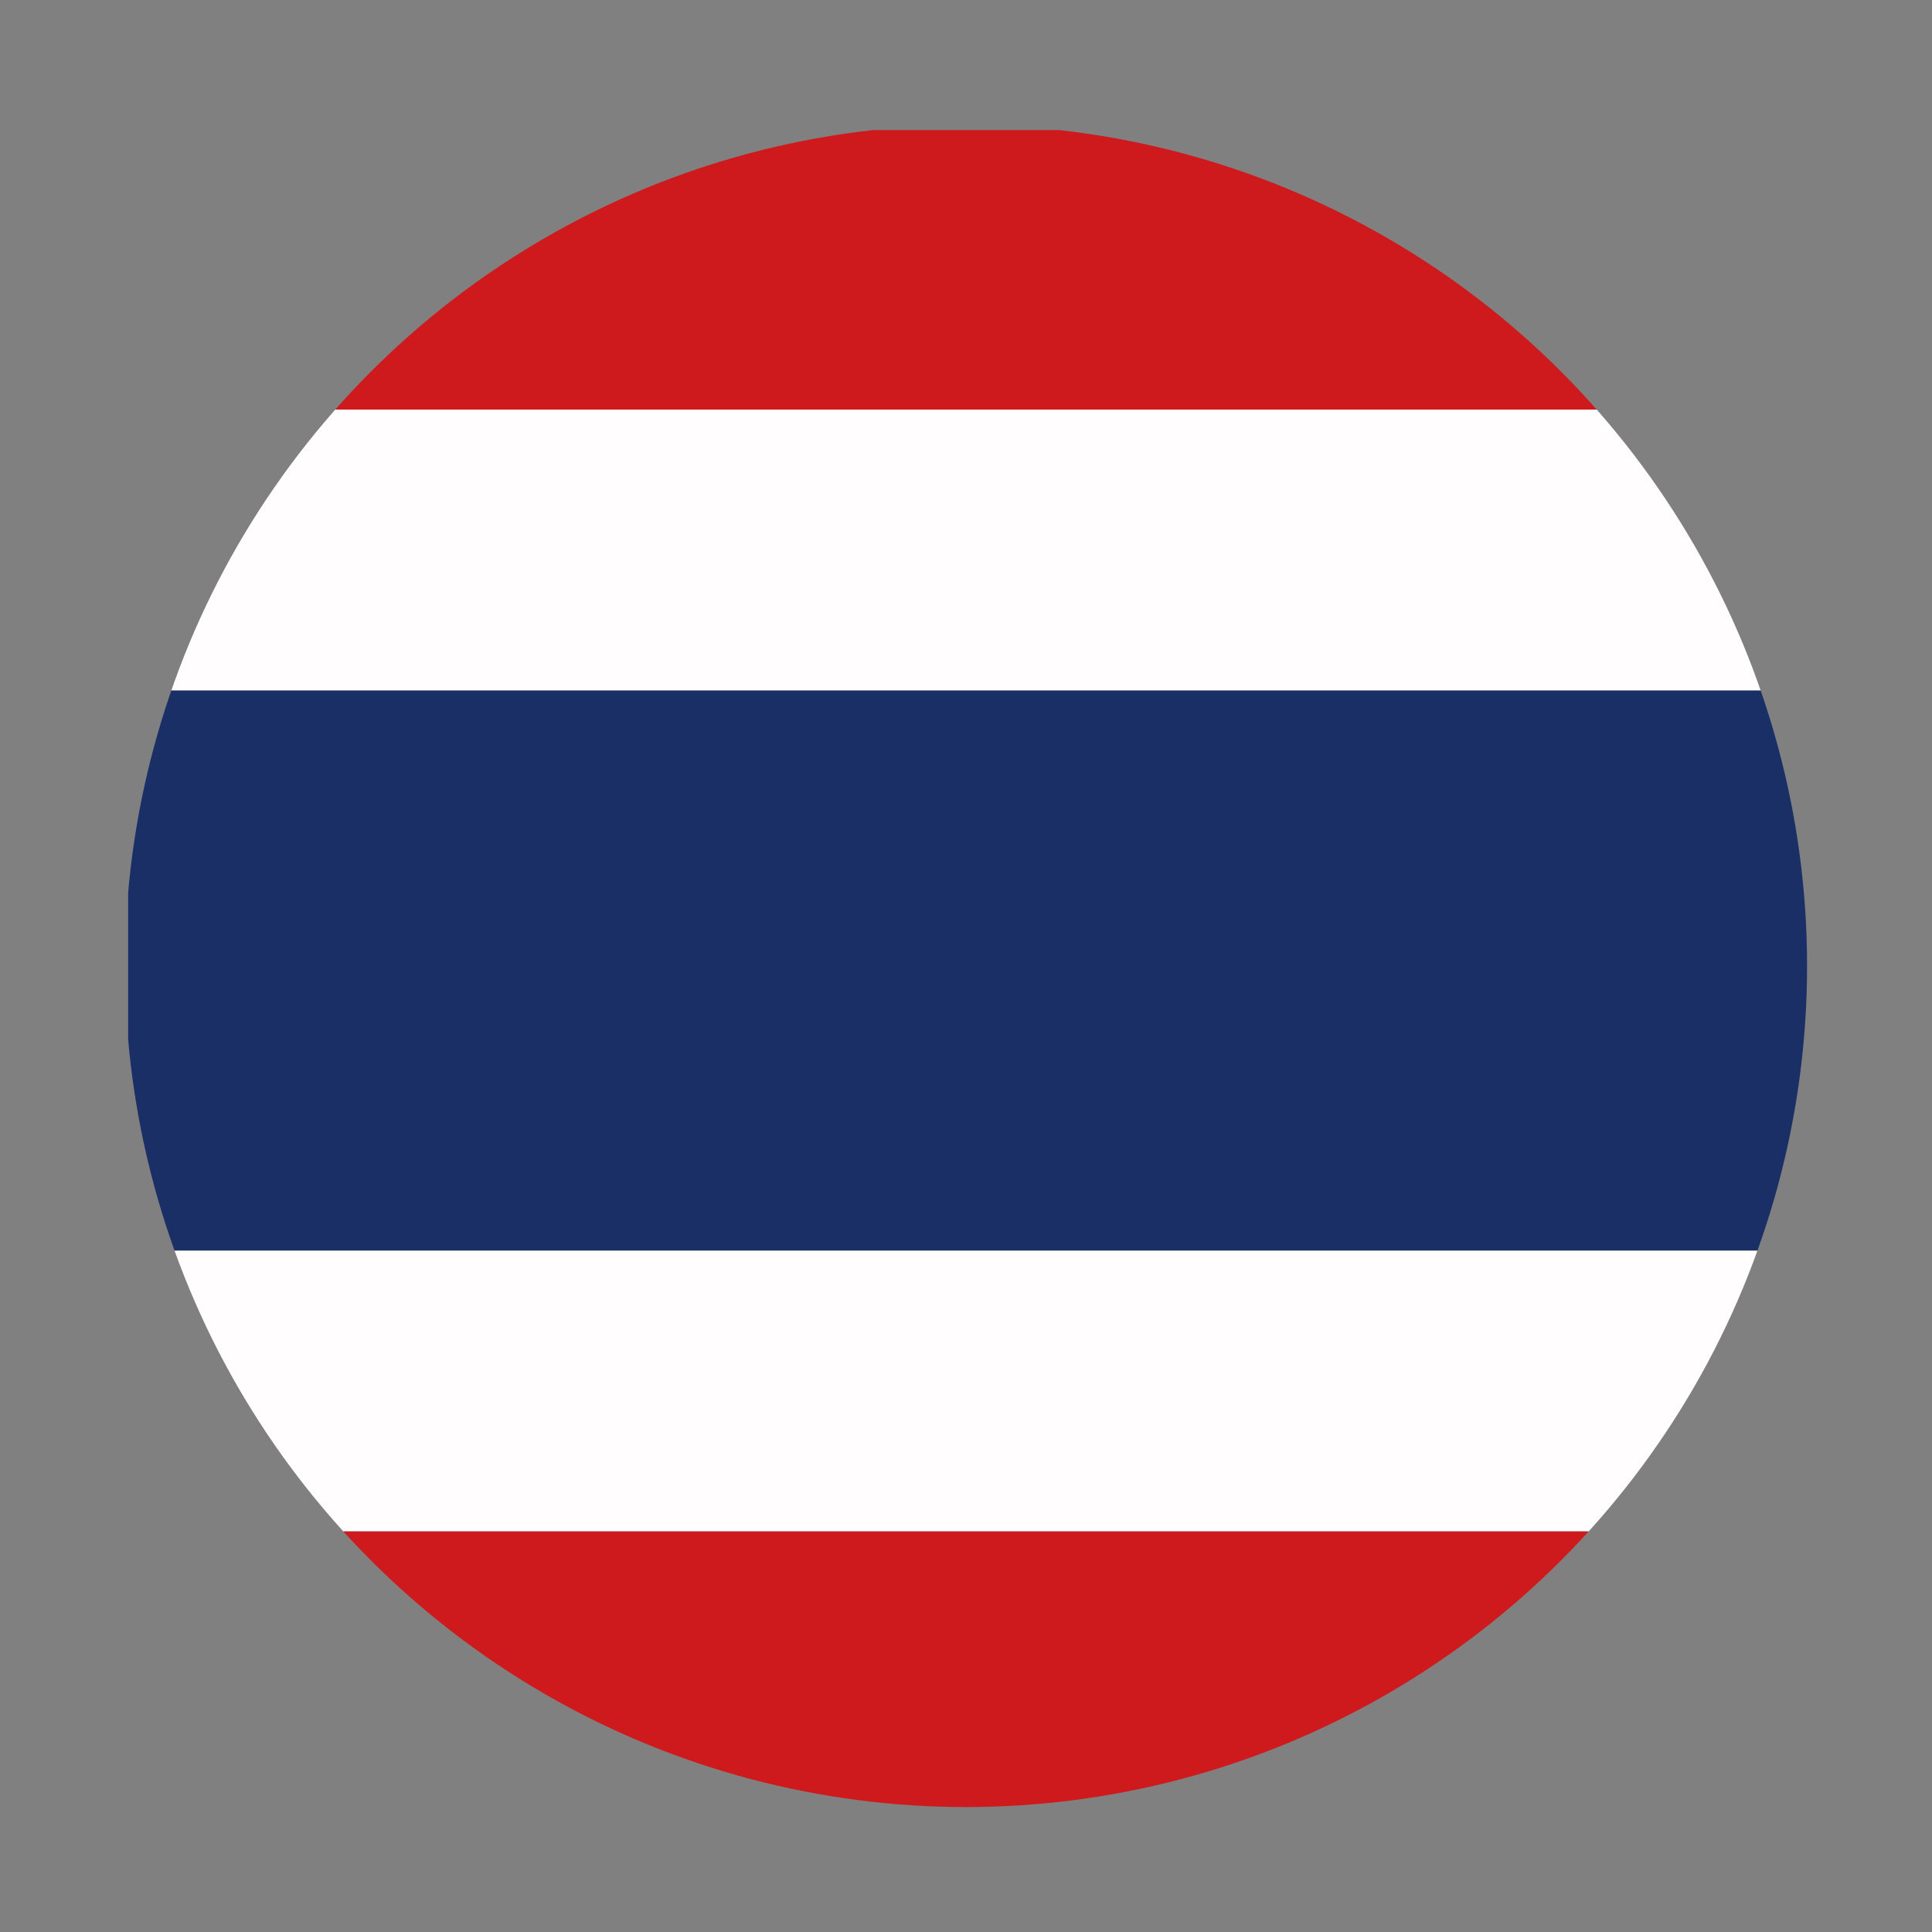 ﻿<?xml version="1.0" encoding="utf-8"?><svg viewBox="0 0 30 30" xmlns="http://www.w3.org/2000/svg">
  <rect x="0" y="0" width="30" height="30" fill="#808080" stroke="none"/>
  <defs>
    <style>
      .cls-1 {
        fill: none;
      }

      .cls-2 {
        fill: #1b2f67;
      }

      .cls-3 {
        fill: #ce1a1c;
      }

      .cls-4 {
        clip-path: url(#clippath);
      }

      .cls-5 {
        fill: #fffdfd;
      }
    </style>
    <clipPath id="clippath">
      <circle class="cls-1" cx="15" cy="15" r="13.06" />
    </clipPath>
  </defs>
  <rect class="cls-1" width="30" height="30" />
  <g id="_圖層_1">
    <g class="cls-4">
      <g>
        <path class="cls-2" d="M28.1,10.7v8.74c-.09,0-.17-.02-.26-.02-8.53,0-17.06,0-25.59,0-.09,0-.17.01-.26.02v-8.74c.09,0,.17.02.26.02,8.53,0,17.06,0,25.59,0,.09,0,.17-.01.26-.02Z" />
        <path class="cls-3" d="M1.99,6.36c0-1.35,0-2.7,0-4.05,0-.24.03-.29.19-.29,6.99,0,13.97,0,20.96,0,1.6,0,3.2,0,4.79,0,.14,0,.17.04.17.25,0,1.36,0,2.73,0,4.09-.06,0-.11,0-.17,0-8.59,0-17.19,0-25.78,0-.06,0-.11,0-.17,0Z" />
        <path class="cls-5" d="M1.99,6.36c.06,0,.11,0,.17,0,8.59,0,17.19,0,25.78,0,.06,0,.11,0,.17,0v4.34c-.09,0-.17.02-.26.02-8.53,0-17.06,0-25.59,0-.09,0-.17-.01-.26-.02v-4.34Z" />
        <path class="cls-5" d="M1.99,19.44c.09,0,.17-.02.26-.02,8.53,0,17.06,0,25.59,0,.09,0,.17.01.26.02v4.34c-.06,0-.11,0-.17,0-8.59,0-17.19,0-25.78,0-.06,0-.11,0-.17,0v-4.34Z" />
        <path class="cls-3" d="M1.99,23.78c.06,0,.11,0,.17,0,8.59,0,17.19,0,25.78,0,.06,0,.11,0,.17,0,0,1.35,0,2.7,0,4.05,0,.24-.03.29-.19.29-6.98,0-13.96,0-20.94,0-1.61,0-3.21,0-4.82,0-.14,0-.17-.04-.17-.25,0-1.36,0-2.73,0-4.09Z" />
      </g>
    </g>
  </g>
</svg>